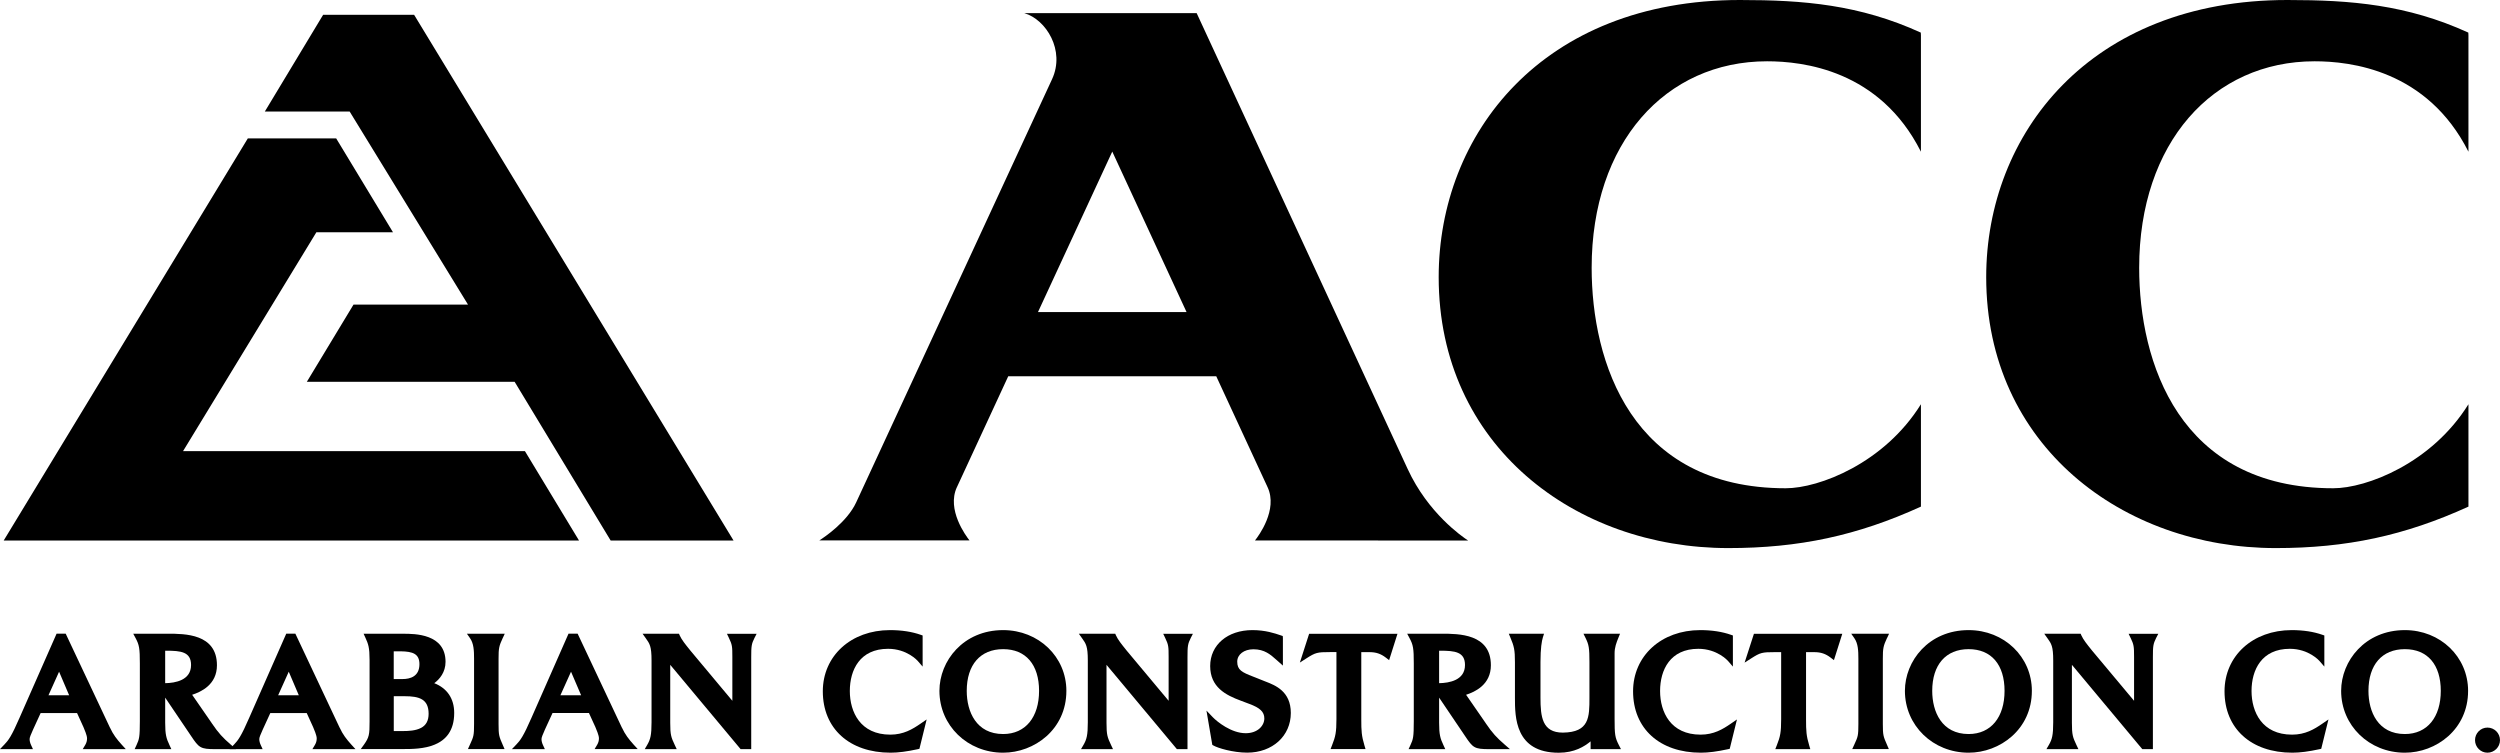 <?xml version="1.0" encoding="UTF-8"?>
<svg id="Layer_2" data-name="Layer 2" xmlns="http://www.w3.org/2000/svg" viewBox="0 0 577.56 173.9">
  <defs>
    <style>
      .cls-1 {
        fill: #000;
        stroke-width: 0px;
      }
    </style>
  </defs>
  <g id="Layer_2-2" data-name="Layer 2">
    <g id="Layer_1-2" data-name="Layer 1-2">
      <path class="cls-1" d="M221.06,112.57l11.87-25.65h48.05l11.87,25.65c2.41,5.2-2.09,11.24-2.92,12.29h28.44v.02h20.81c-1.42-.92-9.29-6.36-13.98-16.54h0L276.46,3.04h-39.81c5.02,1.46,9.48,8.6,6.4,15.26l-45.25,97.76c-2.1,4.54-7.38,8.07-8.52,8.79h34.7c-.83-1.05-5.32-7.09-2.92-12.29M256.96,35.02l17.16,37.07h-34.32l17.16-37.07Z"/>
      <path class="cls-1" d="M25.4,168.1l-10.22-21.7h-2.11l-8.51,19.32c-1.89,4.38-2.64,5.34-3.5,6.23l-1.06,1.11h7.61l-.43-.93c-.22-.47-.34-.95-.34-1.39,0-.39.3-1.06.79-2.17l1.76-3.84h8.41l1.49,3.27c.2.47.82,1.9.82,2.57,0,.57-.13,1.03-.41,1.51l-.59.99h9.95l-.99-1.09c-1.09-1.21-1.92-2.27-2.65-3.86M15.98,160.62h-4.78l2.45-5.44,2.32,5.44h.01Z"/>
      <path class="cls-1" d="M100.32,157.83c1.23-.9,2.61-2.52,2.61-4.93,0-6.49-7.11-6.49-9.79-6.49h-9.14l.42.92c.66,1.46.96,2.23.96,5.13v14.21c0,3.05-.09,3.66-1.29,5.35l-.74,1.03h9.79c3.83,0,11.79,0,11.79-8.34,0-3.31-1.62-5.7-4.61-6.88M92.99,156.88h-2.03v-6.41h1.65c2.72.05,4.29.55,4.29,2.97,0,2.84-2.13,3.44-3.92,3.44M97.23,168.18c-1.23.64-2.89.71-4.03.71h-2.23v-8.05h2.5c3.42,0,5.55.68,5.55,4.06,0,1.58-.58,2.66-1.78,3.28"/>
      <path class="cls-1" d="M116.18,147.34l.43-.93h-8.74l.72,1.03c.86,1.23.93,2.87.93,4.73v15.08c0,2.7-.11,2.93-.94,4.75l-.48,1.06h8.47l-.4-.92c-.88-2.01-.99-2.27-.99-4.88v-15.08c0-2.42.1-2.92.99-4.84"/>
      <path class="cls-1" d="M143.67,168.1l-10.22-21.7h-2.11l-8.51,19.32c-1.9,4.38-2.64,5.34-3.5,6.23l-1.06,1.11h7.6l-.43-.93c-.22-.47-.34-.95-.34-1.39,0-.39.3-1.07.79-2.19l1.76-3.83h8.41l1.49,3.26c.22.52.82,1.91.82,2.57,0,.57-.13,1.03-.41,1.51l-.59.99h9.95l-.99-1.09c-1.09-1.21-1.92-2.28-2.65-3.86M134.25,160.62h-4.78l2.45-5.44,2.33,5.44Z"/>
      <path class="cls-1" d="M168.38,147.34c.78,1.62.81,1.99.81,4.43v10.13l-9.71-11.62-.23-.29c-.84-1.04-1.79-2.21-2.22-3.19l-.17-.39h-8.41l.74,1.04c.91,1.27,1.33,1.85,1.33,5.13v14.29c0,2.97-.26,3.94-1,5.22l-.57.98h7.39l-.44-.93c-.86-1.82-1.06-2.36-1.06-5.16v-13.39l16.26,19.48h2.45v-21.25c0-2.52.06-3.07.76-4.45l.49-.95h-6.86l.45.94v-.02Z"/>
      <path class="cls-1" d="M205.68,169.72c-6.9,0-9.35-5.21-9.35-10.08s2.32-9.75,8.84-9.75c4.38,0,6.81,2.76,6.83,2.78l1.15,1.33v-7.19l-.43-.15c-2.03-.72-4.42-1.09-7.11-1.09-8.99,0-15.52,5.95-15.52,14.14,0,8.61,6.15,14.18,15.66,14.18,1.76,0,3.81-.27,6.27-.81l.39-.09,1.67-6.78-1.42.98c-1.86,1.28-3.93,2.53-6.99,2.53"/>
      <path class="cls-1" d="M231.75,145.57c-9.22,0-14.72,7.13-14.72,14.03,0,8.01,6.47,14.29,14.72,14.29,7.18,0,14.61-5.34,14.61-14.29,0-7.87-6.42-14.03-14.61-14.03M231.75,169.58c-6.2,0-8.41-5.15-8.41-9.97,0-6.04,3.15-9.64,8.41-9.64s8.3,3.6,8.3,9.64-3.1,9.97-8.3,9.97"/>
      <path class="cls-1" d="M269.17,147.34c.78,1.62.81,1.99.81,4.43v10.13l-9.71-11.62-.23-.29c-.84-1.04-1.79-2.21-2.22-3.19l-.17-.39h-8.41l.74,1.04c.91,1.27,1.33,1.85,1.33,5.13v14.29c0,2.97-.26,3.94-1,5.22l-.57.98h7.39l-.44-.93c-.86-1.82-1.06-2.36-1.06-5.16v-13.39l16.26,19.48h2.45v-21.25c0-2.52.06-3.07.76-4.45l.49-.95h-6.86l.45.94v-.02Z"/>
      <path class="cls-1" d="M292.46,157.49l-2.99-1.19c-2.52-.98-3.64-1.5-3.64-3.44,0-1.66,1.57-2.86,3.73-2.86,2.59,0,3.94,1.21,5.37,2.48l1.45,1.29v-6.35l-.03-.48-.44-.15c-1.42-.49-3.58-1.22-6.57-1.22-5.74,0-9.76,3.42-9.76,8.3s3.59,6.72,7.09,8.01l1.93.73c2.51.92,3.49,1.86,3.49,3.37,0,1.65-1.51,3.41-4.31,3.41-3.32,0-6.6-2.66-7.58-3.68l-1.48-1.54,1.35,7.91.26.15c.98.58,4.51,1.65,7.8,1.65,5.84,0,10.08-3.86,10.08-9.17,0-5-3.61-6.39-5.77-7.23"/>
      <path class="cls-1" d="M300.28,153.08l1.53-.98c2.11-1.35,2.51-1.45,5.45-1.45h1.49v15.48c0,3.06-.22,4.04-1.01,6.03l-.35.9h8.08l-.25-.84c-.67-2.23-.73-3.36-.73-6.01v-15.55h1.88c1.52,0,2.63.37,3.81,1.28l.74.57,1.93-6.09h-20.41l-2.15,6.68v-.02Z"/>
      <path class="cls-1" d="M343.23,167.06l-4.53-6.55c2.07-.67,5.73-2.34,5.73-6.82,0-7.29-7.43-7.29-11.42-7.29h-7.92l.52.97c.87,1.6,1.01,2.42,1.01,5.89v13.34c0,3.72-.15,4.18-.77,5.53l-.43.93h8.47l-.43-.93c-.72-1.54-.99-2.39-.99-5.16v-5.8l5.98,8.85c1.83,2.74,2.15,3.05,5.62,3.05h4.76l-1.32-1.15c-1.71-1.49-2.69-2.5-4.28-4.85M332.47,150.33h.25c3.35,0,5.73.24,5.73,3.3,0,3.53-3.63,4.16-5.98,4.2v-7.49h0Z"/>
      <path class="cls-1" d="M373.01,165.91v-15.01c0-1.32.42-2.45.89-3.59l.37-.9h-8.45l.47.95c.78,1.57.91,2.35.91,5.62v8.19c0,4.48,0,8.02-6.15,8.08-4.77,0-5.16-3.66-5.16-8.08v-8.19c0-3.27.3-4.91.55-5.72l.27-.85h-8.14l.38.91c.83,1.98,1.04,2.79,1.04,5.66v8.19c0,4.45,0,12.73,10.12,12.73,3.63,0,5.95-1.45,7.36-2.63v1.79h7.01l-.49-.95c-.88-1.72-.98-2.36-.98-6.19"/>
      <path class="cls-1" d="M392.87,169.72c-6.9,0-9.35-5.21-9.35-10.08s2.32-9.75,8.84-9.75c4.37,0,6.81,2.76,6.83,2.78l1.15,1.33v-7.19l-.43-.15c-2.03-.72-4.42-1.09-7.11-1.09-8.99,0-15.52,5.95-15.52,14.14,0,8.61,6.15,14.18,15.66,14.18,1.76,0,3.81-.27,6.27-.81l.4-.09,1.67-6.78-1.42.98c-1.86,1.28-3.93,2.53-6.99,2.53"/>
      <path class="cls-1" d="M403.03,153.09l1.53-.98c2.11-1.35,2.51-1.45,5.45-1.45h1.48v15.48c0,3.06-.21,4.04-1,6.03l-.35.89h8.08l-.25-.84c-.67-2.23-.73-3.36-.73-6.01v-15.55h1.89c1.52,0,2.63.37,3.81,1.28l.74.57,1.93-6.09h-20.41l-2.16,6.68h0Z"/>
      <path class="cls-1" d="M435.99,147.34l.43-.93h-8.74l.72,1.03c.86,1.23.93,2.87.93,4.74v15.08c0,2.7-.1,2.93-.94,4.75l-.48,1.05h8.46l-.4-.93c-.88-2-.99-2.26-.99-4.87v-15.08c0-2.42.1-2.92.99-4.84"/>
      <path class="cls-1" d="M454.8,145.57c-9.22,0-14.72,7.13-14.72,14.03,0,8.01,6.47,14.29,14.72,14.29,7.18,0,14.61-5.34,14.61-14.29,0-7.87-6.42-14.03-14.61-14.03M454.8,169.58c-6.2,0-8.41-5.15-8.41-9.97,0-6.04,3.15-9.64,8.41-9.64s8.3,3.6,8.3,9.64-3.1,9.97-8.3,9.97"/>
      <path class="cls-1" d="M492.21,147.34c.76,1.59.81,1.99.81,4.43v10.13l-9.72-11.62-.23-.29c-.84-1.04-1.79-2.21-2.22-3.19l-.17-.39h-8.41l.74,1.04c.91,1.27,1.33,1.85,1.33,5.13v14.29c0,2.97-.26,3.94-1,5.22l-.57.98h7.39l-.44-.93c-.86-1.82-1.06-2.36-1.06-5.16v-13.39l16.26,19.48h2.45v-21.25c0-2.52.06-3.07.76-4.45l.49-.95h-6.86l.45.94v-.02Z"/>
      <path class="cls-1" d="M529.51,169.72c-6.9,0-9.35-5.21-9.35-10.08s2.32-9.75,8.84-9.75c4.38,0,6.81,2.76,6.83,2.78l1.15,1.33v-7.19l-.43-.15c-2.03-.72-4.42-1.09-7.11-1.09-8.99,0-15.52,5.95-15.52,14.14,0,8.61,6.15,14.18,15.67,14.18,1.75,0,3.81-.27,6.27-.81l.4-.09,1.67-6.78-1.42.98c-1.86,1.28-3.93,2.53-6.99,2.53"/>
      <path class="cls-1" d="M555.58,145.57c-9.21,0-14.72,7.13-14.72,14.03,0,8.01,6.46,14.29,14.72,14.29,7.18,0,14.61-5.34,14.61-14.29,0-7.87-6.42-14.03-14.61-14.03M555.58,169.58c-6.2,0-8.41-5.15-8.41-9.97,0-6.04,3.15-9.64,8.41-9.64s8.3,3.6,8.3,9.64-3.1,9.97-8.3,9.97"/>
      <path class="cls-1" d="M574.66,168.09c-1.58,0-2.87,1.3-2.87,2.9s1.29,2.9,2.87,2.9,2.9-1.3,2.9-2.9-1.3-2.9-2.9-2.9"/>
      <path class="cls-1" d="M78.46,168.1l-10.22-21.7h-2.11l-8.51,19.32c-1.89,4.38-2.64,5.34-3.5,6.23l-1.06,1.11h7.61l-.43-.93c-.22-.47-.34-.95-.34-1.39,0-.39.3-1.06.79-2.17l1.76-3.84h8.41l1.49,3.27c.2.47.82,1.9.82,2.57,0,.57-.13,1.03-.41,1.51l-.59.99h9.95l-.99-1.09c-1.09-1.21-1.92-2.27-2.65-3.86M69.04,160.62h-4.78l2.45-5.44,2.32,5.44h.01Z"/>
      <path class="cls-1" d="M48.92,167.06l-4.53-6.55c2.07-.67,5.73-2.34,5.73-6.82,0-7.29-7.43-7.29-11.42-7.29h-7.92l.52.97c.87,1.6,1.01,2.42,1.01,5.89v13.34c0,3.72-.15,4.18-.77,5.53l-.43.93h8.47l-.43-.93c-.72-1.54-.99-2.39-.99-5.16v-5.8l5.98,8.85c1.83,2.74,2.15,3.05,5.62,3.05h4.76l-1.32-1.15c-1.71-1.49-2.69-2.5-4.28-4.85M38.16,150.33h.25c3.35,0,5.73.24,5.73,3.3,0,3.53-3.63,4.16-5.98,4.2v-7.49h0Z"/>
      <polygon class="cls-1" points="133.77 124.88 121.27 104.22 42.29 104.22 73.09 53.66 90.79 53.66 77.67 31.98 57.25 31.98 .85 124.88 133.77 124.88"/>
      <polygon class="cls-1" points="169.47 124.88 95.67 3.42 74.65 3.42 61.18 25.77 80.78 25.77 108.12 70.37 81.67 70.37 70.89 88.2 118.89 88.2 141.08 124.88 141.27 124.88 141.27 124.88 169.47 124.88"/>
      <path class="cls-1" d="M570.27,93.39c-8.46,13.62-23.52,19.41-31.24,19.41-35.69,0-44.83-29.23-44.83-50.93,0-28.88,17.04-47.71,40.53-47.71,8.24,0,26.02,1.98,35.54,20.89V8.15c-.02-.39-.03-.62-.03-.62-14.17-6.46-27.08-7.53-41.79-7.53-45.73,0-69.59,31.03-69.59,64.03,0,38.92,31.56,62.59,66.9,62.59,16.34,0,29.82-2.88,44.51-9.58v-23.64h0Z"/>
      <path class="cls-1" d="M443.78,93.39c-8.46,13.62-23.52,19.41-31.24,19.41-35.69,0-44.83-29.23-44.83-50.93,0-28.88,17.04-47.71,40.53-47.71,8.24,0,26.02,1.98,35.54,20.89V8.15c-.02-.39-.03-.62-.03-.62-14.17-6.46-27.08-7.53-41.79-7.53-45.73,0-69.59,31.03-69.59,64.03,0,38.92,31.56,62.59,66.9,62.59,16.34,0,29.82-2.88,44.51-9.58v-23.64h0Z"/>
    </g>
  </g>
</svg>